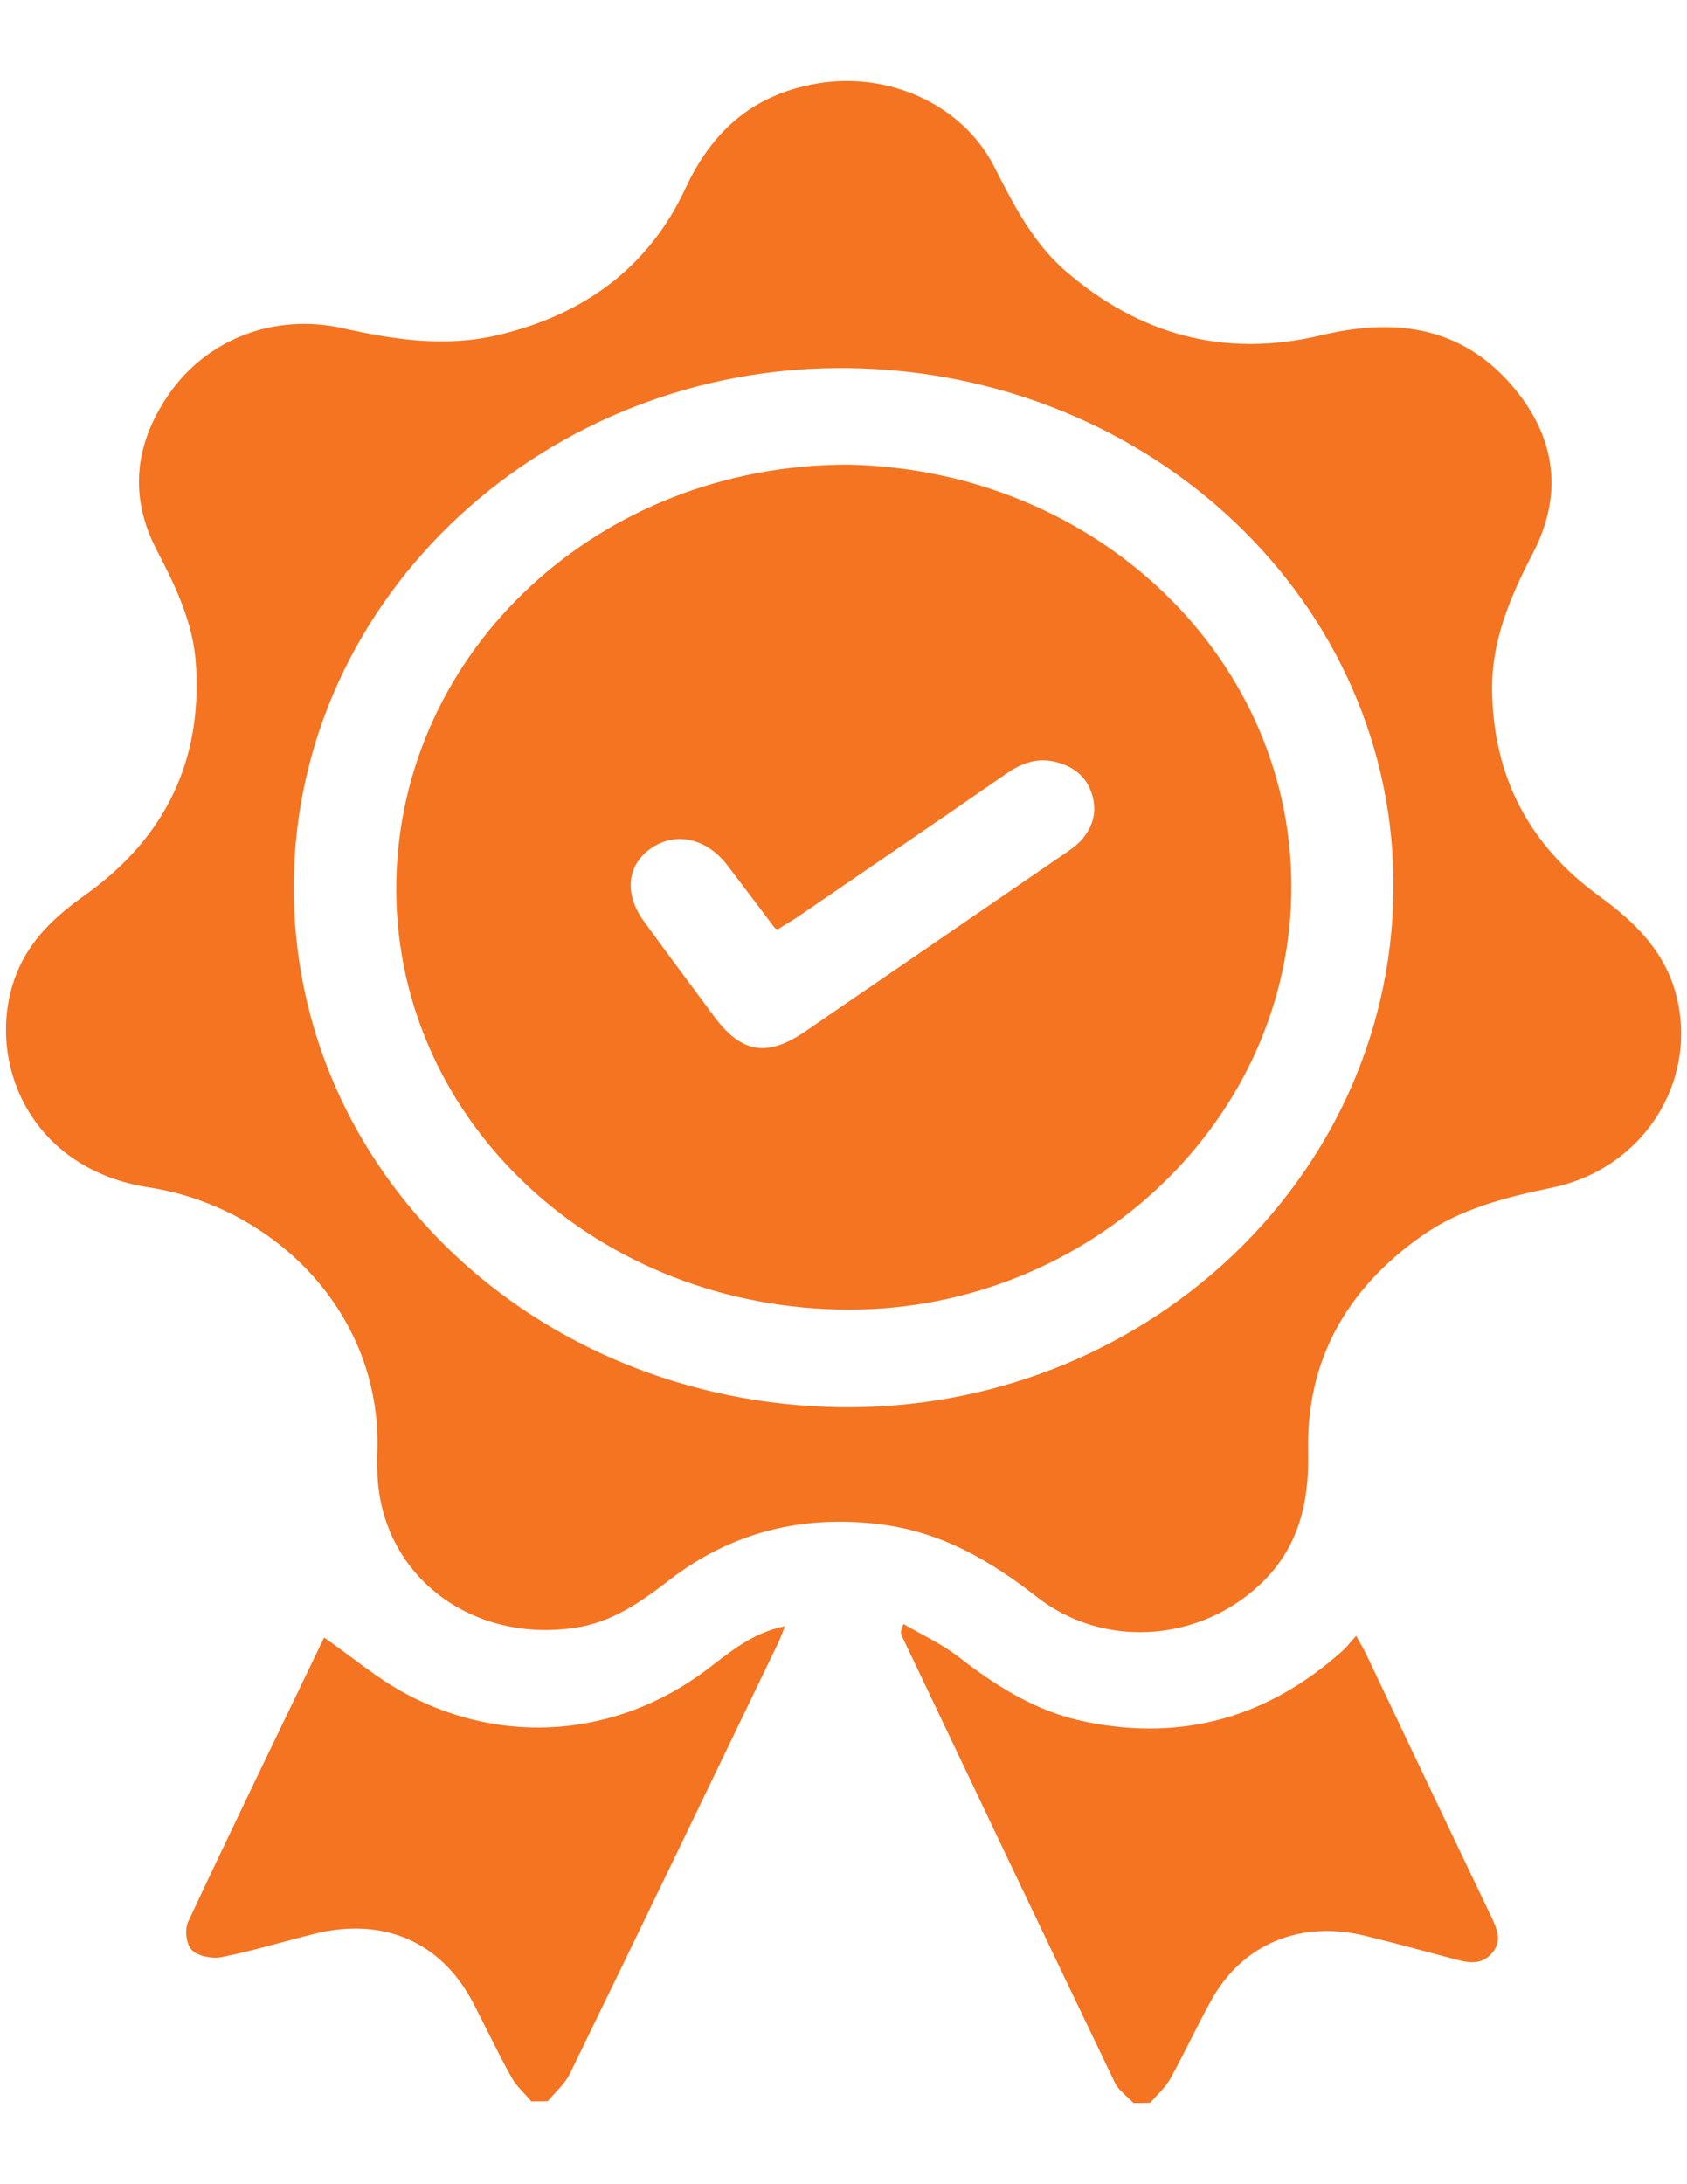 <svg xmlns="http://www.w3.org/2000/svg" xmlns:xlink="http://www.w3.org/1999/xlink" id="Layer_1" x="0px" y="0px" viewBox="0 0 85 110" xml:space="preserve"><g>	<path fill="#F47421" d="M26.77,105.83c-0.34-0.41-0.76-0.77-1.01-1.23c-0.68-1.23-1.28-2.5-1.93-3.75  c-1.61-3.07-4.53-4.33-8.03-3.45c-1.56,0.39-3.1,0.86-4.67,1.17c-0.46,0.09-1.2-0.07-1.48-0.38c-0.28-0.31-0.35-1.04-0.16-1.43  c2.25-4.8,4.57-9.57,6.84-14.29c1.4,0.97,2.68,2.07,4.15,2.85c4.94,2.63,10.62,2.13,15.06-1.18c1.19-0.89,2.31-1.9,4.01-2.24  c-0.15,0.37-0.24,0.64-0.37,0.9c-3.48,7.22-6.96,14.44-10.47,21.64c-0.25,0.51-0.74,0.93-1.11,1.38  C27.33,105.83,27.05,105.83,26.77,105.83z"></path>	<path fill="#F47421" d="M57.11,105.91c-0.32-0.34-0.75-0.63-0.94-1.03c-3.6-7.5-7.17-15-10.74-22.51  c-0.05-0.11-0.06-0.24,0.09-0.58c0.93,0.54,1.93,1,2.77,1.65c1.92,1.49,3.93,2.77,6.4,3.27c4.99,1.02,9.27-0.28,12.94-3.56  c0.23-0.2,0.41-0.45,0.7-0.77c0.22,0.41,0.39,0.68,0.52,0.96c2.08,4.37,4.16,8.75,6.25,13.11c0.31,0.65,0.64,1.29,0.05,1.94  c-0.59,0.65-1.32,0.42-2.04,0.23c-1.41-0.38-2.83-0.76-4.25-1.11c-3.32-0.84-6.27,0.38-7.85,3.26c-0.71,1.29-1.33,2.63-2.04,3.91  c-0.25,0.45-0.67,0.82-1.02,1.22C57.67,105.91,57.39,105.91,57.11,105.91z"></path>	<path fill="#F47421" d="M19,73.41c0.4-7.17-5.14-12.63-11.5-13.61C1.11,58.81-0.93,52.78,1,48.65c0.71-1.51,1.9-2.59,3.27-3.56  c4.11-2.92,5.93-6.85,5.6-11.67c-0.14-2.06-1.02-3.89-1.97-5.71c-1.41-2.7-1.12-5.34,0.59-7.83c1.92-2.8,5.33-4.12,8.78-3.35  c2.59,0.58,5.17,0.97,7.8,0.35c4.39-1.03,7.63-3.45,9.46-7.38c1.32-2.84,3.35-4.74,6.68-5.3c3.58-0.6,7.29,1.08,8.87,4.17  c0.98,1.91,1.93,3.83,3.63,5.3c3.69,3.18,7.98,4.38,12.84,3.22c3.64-0.87,6.87-0.48,9.41,2.28c2.37,2.59,2.9,5.56,1.28,8.68  c-1.16,2.23-2.11,4.46-2.06,7c0.08,4.25,1.84,7.71,5.41,10.29c1.86,1.35,3.36,2.86,3.9,5.11c1.03,4.3-1.74,8.62-6.28,9.56  c-2.35,0.49-4.64,1.06-6.6,2.45c-3.83,2.71-5.8,6.33-5.7,10.85c0.06,2.68-0.52,5.05-2.69,6.93c-3.1,2.69-7.73,2.92-10.97,0.39  c-2.32-1.81-4.76-3.25-7.8-3.65c-4-0.52-7.59,0.38-10.72,2.79c-1.43,1.1-2.87,2.13-4.76,2.41c-5.44,0.8-9.95-2.86-9.96-8.07  C19,73.75,19,73.58,19,73.41z M42.31,70.87c15.16,0.2,27.73-11.36,27.9-26c0.17-14.45-12.15-26.12-27.44-26.33  c-15.19-0.21-27.89,11.45-27.97,26.03C14.73,58.99,26.87,70.62,42.31,70.87z"></path>	<path fill="#F47421" d="M42.72,23.4c12.65,0.25,22.62,9.95,22.34,21.74c-0.28,11.69-10.61,21.1-22.85,20.81  c-12.6-0.3-22.48-9.89-22.24-21.6C20.21,32.78,30.13,23.41,42.72,23.4z M39.2,46.8c-0.1-0.04-0.15-0.04-0.16-0.06  c-0.79-1.05-1.58-2.1-2.38-3.15c-1.04-1.36-2.57-1.72-3.81-0.9c-1.25,0.82-1.43,2.3-0.42,3.69c1.17,1.61,2.36,3.21,3.55,4.81  c1.38,1.86,2.67,2.07,4.6,0.75c4.34-2.97,8.68-5.95,13.02-8.92c0.28-0.19,0.58-0.39,0.81-0.63c0.65-0.69,0.89-1.49,0.61-2.39  c-0.28-0.92-0.98-1.44-1.93-1.65c-0.92-0.2-1.7,0.13-2.44,0.65c-3.51,2.43-7.03,4.83-10.55,7.24C39.79,46.43,39.47,46.62,39.2,46.8  z"></path></g></svg>
